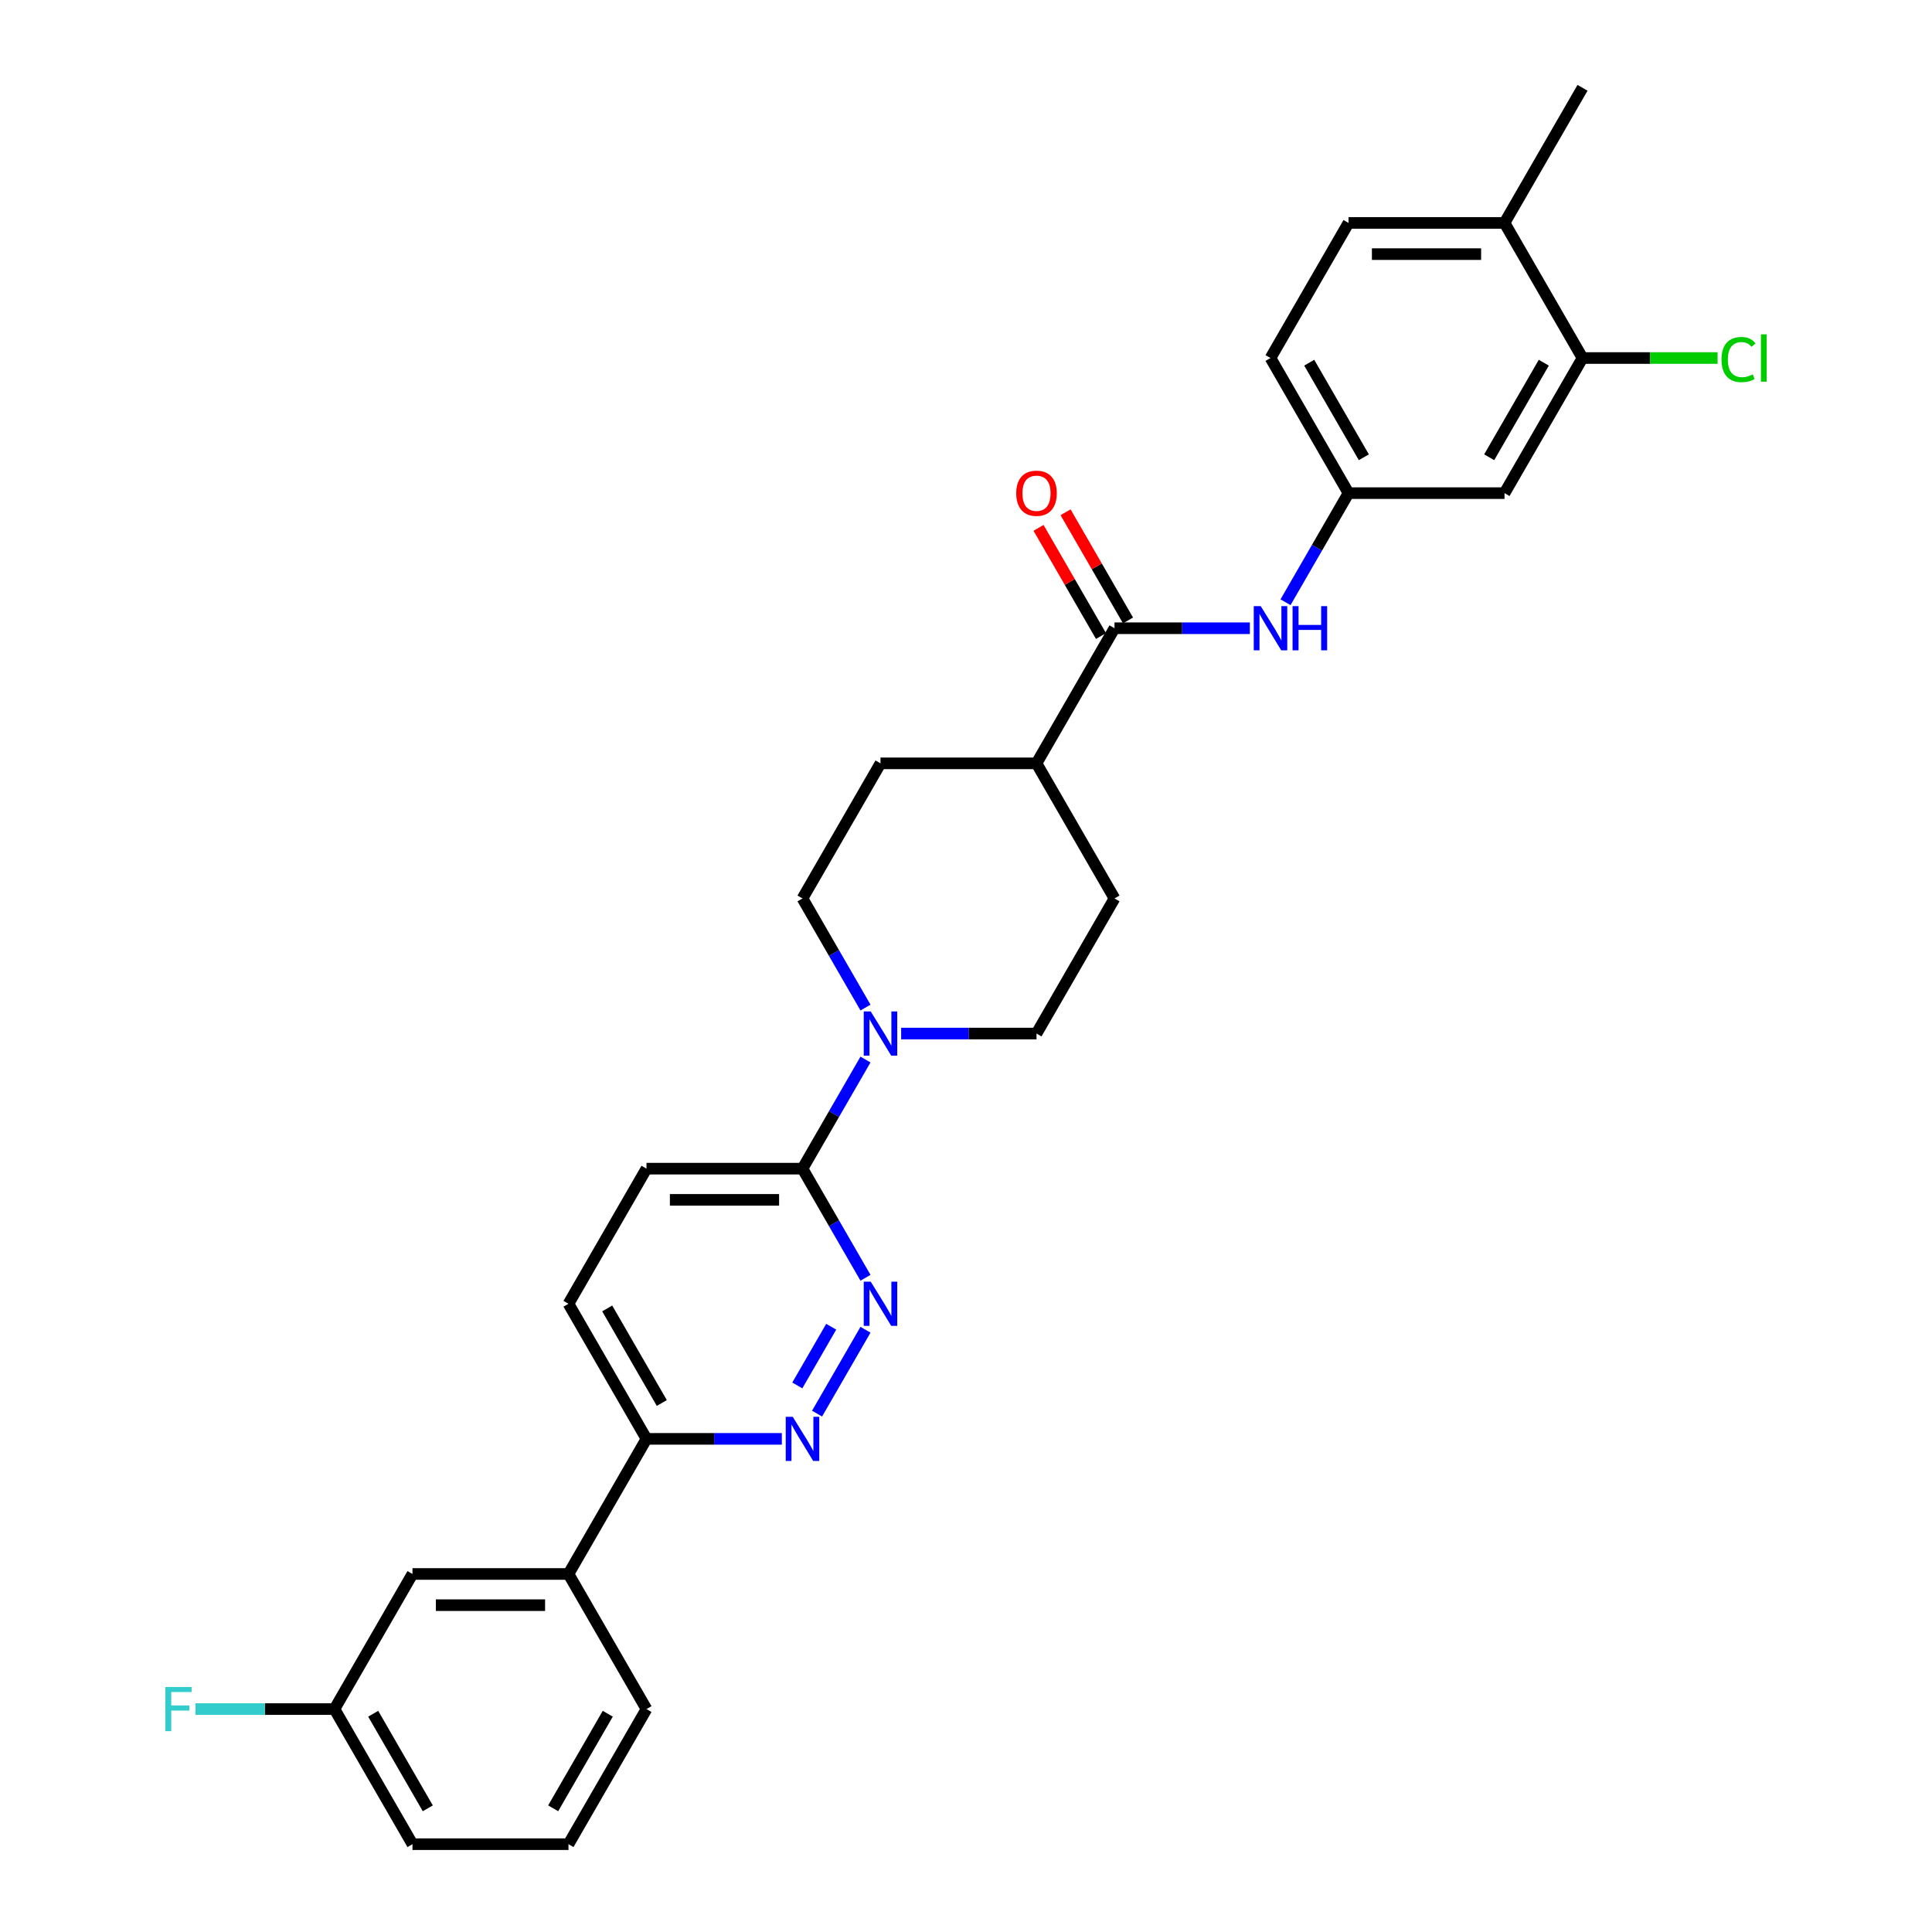 <?xml version='1.0' encoding='iso-8859-1'?>
<svg version='1.1' baseProfile='full'
              xmlns='http://www.w3.org/2000/svg'
                      xmlns:rdkit='http://www.rdkit.org/xml'
                      xmlns:xlink='http://www.w3.org/1999/xlink'
                  xml:space='preserve'
width='1000px' height='1000px' viewBox='0 0 1000 1000'>
<!-- END OF HEADER -->
<rect style='opacity:1.0;fill:#FFFFFF;stroke:none' width='1000' height='1000' x='0' y='0'> </rect>
<path class='bond-2' d='M 447.975,688.278 L 422.91,731.691' style='fill:none;fill-rule:evenodd;stroke:#0000FF;stroke-width:6px;stroke-linecap:butt;stroke-linejoin:miter;stroke-opacity:1' />
<path class='bond-2' d='M 430.229,686.715 L 412.684,717.104' style='fill:none;fill-rule:evenodd;stroke:#0000FF;stroke-width:6px;stroke-linecap:butt;stroke-linejoin:miter;stroke-opacity:1' />
<path class='bond-3' d='M 447.975,661.373 L 431.671,633.134' style='fill:none;fill-rule:evenodd;stroke:#0000FF;stroke-width:6px;stroke-linecap:butt;stroke-linejoin:miter;stroke-opacity:1' />
<path class='bond-3' d='M 431.671,633.134 L 415.368,604.895' style='fill:none;fill-rule:evenodd;stroke:#000000;stroke-width:6px;stroke-linecap:butt;stroke-linejoin:miter;stroke-opacity:1' />
<path class='bond-0' d='M 447.975,548.418 L 431.671,576.656' style='fill:none;fill-rule:evenodd;stroke:#0000FF;stroke-width:6px;stroke-linecap:butt;stroke-linejoin:miter;stroke-opacity:1' />
<path class='bond-0' d='M 431.671,576.656 L 415.368,604.895' style='fill:none;fill-rule:evenodd;stroke:#000000;stroke-width:6px;stroke-linecap:butt;stroke-linejoin:miter;stroke-opacity:1' />
<path class='bond-11' d='M 466.433,534.965 L 501.462,534.965' style='fill:none;fill-rule:evenodd;stroke:#0000FF;stroke-width:6px;stroke-linecap:butt;stroke-linejoin:miter;stroke-opacity:1' />
<path class='bond-11' d='M 501.462,534.965 L 536.49,534.965' style='fill:none;fill-rule:evenodd;stroke:#000000;stroke-width:6px;stroke-linecap:butt;stroke-linejoin:miter;stroke-opacity:1' />
<path class='bond-12' d='M 447.975,521.512 L 431.671,493.274' style='fill:none;fill-rule:evenodd;stroke:#0000FF;stroke-width:6px;stroke-linecap:butt;stroke-linejoin:miter;stroke-opacity:1' />
<path class='bond-12' d='M 431.671,493.274 L 415.368,465.035' style='fill:none;fill-rule:evenodd;stroke:#000000;stroke-width:6px;stroke-linecap:butt;stroke-linejoin:miter;stroke-opacity:1' />
<path class='bond-1' d='M 576.864,325.175 L 536.49,395.105' style='fill:none;fill-rule:evenodd;stroke:#000000;stroke-width:6px;stroke-linecap:butt;stroke-linejoin:miter;stroke-opacity:1' />
<path class='bond-4' d='M 576.864,325.175 L 611.893,325.175' style='fill:none;fill-rule:evenodd;stroke:#000000;stroke-width:6px;stroke-linecap:butt;stroke-linejoin:miter;stroke-opacity:1' />
<path class='bond-4' d='M 611.893,325.175 L 646.922,325.175' style='fill:none;fill-rule:evenodd;stroke:#0000FF;stroke-width:6px;stroke-linecap:butt;stroke-linejoin:miter;stroke-opacity:1' />
<path class='bond-13' d='M 583.857,321.137 L 567.694,293.141' style='fill:none;fill-rule:evenodd;stroke:#000000;stroke-width:6px;stroke-linecap:butt;stroke-linejoin:miter;stroke-opacity:1' />
<path class='bond-13' d='M 567.694,293.141 L 551.53,265.144' style='fill:none;fill-rule:evenodd;stroke:#FF0000;stroke-width:6px;stroke-linecap:butt;stroke-linejoin:miter;stroke-opacity:1' />
<path class='bond-13' d='M 569.871,329.212 L 553.708,301.216' style='fill:none;fill-rule:evenodd;stroke:#000000;stroke-width:6px;stroke-linecap:butt;stroke-linejoin:miter;stroke-opacity:1' />
<path class='bond-13' d='M 553.708,301.216 L 537.544,273.219' style='fill:none;fill-rule:evenodd;stroke:#FF0000;stroke-width:6px;stroke-linecap:butt;stroke-linejoin:miter;stroke-opacity:1' />
<path class='bond-7' d='M 404.677,744.755 L 369.648,744.755' style='fill:none;fill-rule:evenodd;stroke:#0000FF;stroke-width:6px;stroke-linecap:butt;stroke-linejoin:miter;stroke-opacity:1' />
<path class='bond-7' d='M 369.648,744.755 L 334.619,744.755' style='fill:none;fill-rule:evenodd;stroke:#000000;stroke-width:6px;stroke-linecap:butt;stroke-linejoin:miter;stroke-opacity:1' />
<path class='bond-15' d='M 415.368,604.895 L 334.619,604.895' style='fill:none;fill-rule:evenodd;stroke:#000000;stroke-width:6px;stroke-linecap:butt;stroke-linejoin:miter;stroke-opacity:1' />
<path class='bond-15' d='M 403.255,621.045 L 346.732,621.045' style='fill:none;fill-rule:evenodd;stroke:#000000;stroke-width:6px;stroke-linecap:butt;stroke-linejoin:miter;stroke-opacity:1' />
<path class='bond-9' d='M 665.379,311.722 L 681.683,283.483' style='fill:none;fill-rule:evenodd;stroke:#0000FF;stroke-width:6px;stroke-linecap:butt;stroke-linejoin:miter;stroke-opacity:1' />
<path class='bond-9' d='M 681.683,283.483 L 697.987,255.245' style='fill:none;fill-rule:evenodd;stroke:#000000;stroke-width:6px;stroke-linecap:butt;stroke-linejoin:miter;stroke-opacity:1' />
<path class='bond-5' d='M 819.109,185.315 L 778.735,255.245' style='fill:none;fill-rule:evenodd;stroke:#000000;stroke-width:6px;stroke-linecap:butt;stroke-linejoin:miter;stroke-opacity:1' />
<path class='bond-5' d='M 799.067,187.729 L 770.805,236.68' style='fill:none;fill-rule:evenodd;stroke:#000000;stroke-width:6px;stroke-linecap:butt;stroke-linejoin:miter;stroke-opacity:1' />
<path class='bond-21' d='M 819.109,185.315 L 854.065,185.315' style='fill:none;fill-rule:evenodd;stroke:#000000;stroke-width:6px;stroke-linecap:butt;stroke-linejoin:miter;stroke-opacity:1' />
<path class='bond-21' d='M 854.065,185.315 L 889.021,185.315' style='fill:none;fill-rule:evenodd;stroke:#00CC00;stroke-width:6px;stroke-linecap:butt;stroke-linejoin:miter;stroke-opacity:1' />
<path class='bond-32' d='M 819.109,185.315 L 778.735,115.385' style='fill:none;fill-rule:evenodd;stroke:#000000;stroke-width:6px;stroke-linecap:butt;stroke-linejoin:miter;stroke-opacity:1' />
<path class='bond-6' d='M 778.735,255.245 L 697.987,255.245' style='fill:none;fill-rule:evenodd;stroke:#000000;stroke-width:6px;stroke-linecap:butt;stroke-linejoin:miter;stroke-opacity:1' />
<path class='bond-8' d='M 334.619,744.755 L 294.245,814.685' style='fill:none;fill-rule:evenodd;stroke:#000000;stroke-width:6px;stroke-linecap:butt;stroke-linejoin:miter;stroke-opacity:1' />
<path class='bond-29' d='M 334.619,744.755 L 294.245,674.825' style='fill:none;fill-rule:evenodd;stroke:#000000;stroke-width:6px;stroke-linecap:butt;stroke-linejoin:miter;stroke-opacity:1' />
<path class='bond-29' d='M 342.549,726.191 L 314.287,677.24' style='fill:none;fill-rule:evenodd;stroke:#000000;stroke-width:6px;stroke-linecap:butt;stroke-linejoin:miter;stroke-opacity:1' />
<path class='bond-16' d='M 294.245,814.685 L 213.497,814.685' style='fill:none;fill-rule:evenodd;stroke:#000000;stroke-width:6px;stroke-linecap:butt;stroke-linejoin:miter;stroke-opacity:1' />
<path class='bond-16' d='M 282.133,830.835 L 225.609,830.835' style='fill:none;fill-rule:evenodd;stroke:#000000;stroke-width:6px;stroke-linecap:butt;stroke-linejoin:miter;stroke-opacity:1' />
<path class='bond-25' d='M 294.245,814.685 L 334.619,884.615' style='fill:none;fill-rule:evenodd;stroke:#000000;stroke-width:6px;stroke-linecap:butt;stroke-linejoin:miter;stroke-opacity:1' />
<path class='bond-23' d='M 697.987,255.245 L 657.613,185.315' style='fill:none;fill-rule:evenodd;stroke:#000000;stroke-width:6px;stroke-linecap:butt;stroke-linejoin:miter;stroke-opacity:1' />
<path class='bond-23' d='M 705.917,236.68 L 677.655,187.729' style='fill:none;fill-rule:evenodd;stroke:#000000;stroke-width:6px;stroke-linecap:butt;stroke-linejoin:miter;stroke-opacity:1' />
<path class='bond-10' d='M 536.49,395.105 L 455.742,395.105' style='fill:none;fill-rule:evenodd;stroke:#000000;stroke-width:6px;stroke-linecap:butt;stroke-linejoin:miter;stroke-opacity:1' />
<path class='bond-30' d='M 536.49,395.105 L 576.864,465.035' style='fill:none;fill-rule:evenodd;stroke:#000000;stroke-width:6px;stroke-linecap:butt;stroke-linejoin:miter;stroke-opacity:1' />
<path class='bond-18' d='M 536.49,534.965 L 576.864,465.035' style='fill:none;fill-rule:evenodd;stroke:#000000;stroke-width:6px;stroke-linecap:butt;stroke-linejoin:miter;stroke-opacity:1' />
<path class='bond-19' d='M 415.368,465.035 L 455.742,395.105' style='fill:none;fill-rule:evenodd;stroke:#000000;stroke-width:6px;stroke-linecap:butt;stroke-linejoin:miter;stroke-opacity:1' />
<path class='bond-14' d='M 778.735,115.385 L 697.987,115.385' style='fill:none;fill-rule:evenodd;stroke:#000000;stroke-width:6px;stroke-linecap:butt;stroke-linejoin:miter;stroke-opacity:1' />
<path class='bond-14' d='M 766.623,131.534 L 710.099,131.534' style='fill:none;fill-rule:evenodd;stroke:#000000;stroke-width:6px;stroke-linecap:butt;stroke-linejoin:miter;stroke-opacity:1' />
<path class='bond-27' d='M 778.735,115.385 L 819.109,45.455' style='fill:none;fill-rule:evenodd;stroke:#000000;stroke-width:6px;stroke-linecap:butt;stroke-linejoin:miter;stroke-opacity:1' />
<path class='bond-17' d='M 334.619,604.895 L 294.245,674.825' style='fill:none;fill-rule:evenodd;stroke:#000000;stroke-width:6px;stroke-linecap:butt;stroke-linejoin:miter;stroke-opacity:1' />
<path class='bond-22' d='M 213.497,814.685 L 173.123,884.615' style='fill:none;fill-rule:evenodd;stroke:#000000;stroke-width:6px;stroke-linecap:butt;stroke-linejoin:miter;stroke-opacity:1' />
<path class='bond-20' d='M 697.987,115.385 L 657.613,185.315' style='fill:none;fill-rule:evenodd;stroke:#000000;stroke-width:6px;stroke-linecap:butt;stroke-linejoin:miter;stroke-opacity:1' />
<path class='bond-24' d='M 173.123,884.615 L 137.158,884.615' style='fill:none;fill-rule:evenodd;stroke:#000000;stroke-width:6px;stroke-linecap:butt;stroke-linejoin:miter;stroke-opacity:1' />
<path class='bond-24' d='M 137.158,884.615 L 101.192,884.615' style='fill:none;fill-rule:evenodd;stroke:#33CCCC;stroke-width:6px;stroke-linecap:butt;stroke-linejoin:miter;stroke-opacity:1' />
<path class='bond-31' d='M 173.123,884.615 L 213.497,954.545' style='fill:none;fill-rule:evenodd;stroke:#000000;stroke-width:6px;stroke-linecap:butt;stroke-linejoin:miter;stroke-opacity:1' />
<path class='bond-31' d='M 193.165,887.03 L 221.427,935.981' style='fill:none;fill-rule:evenodd;stroke:#000000;stroke-width:6px;stroke-linecap:butt;stroke-linejoin:miter;stroke-opacity:1' />
<path class='bond-26' d='M 334.619,884.615 L 294.245,954.545' style='fill:none;fill-rule:evenodd;stroke:#000000;stroke-width:6px;stroke-linecap:butt;stroke-linejoin:miter;stroke-opacity:1' />
<path class='bond-26' d='M 314.577,887.03 L 286.315,935.981' style='fill:none;fill-rule:evenodd;stroke:#000000;stroke-width:6px;stroke-linecap:butt;stroke-linejoin:miter;stroke-opacity:1' />
<path class='bond-28' d='M 294.245,954.545 L 213.497,954.545' style='fill:none;fill-rule:evenodd;stroke:#000000;stroke-width:6px;stroke-linecap:butt;stroke-linejoin:miter;stroke-opacity:1' />
<path  class='atom-0' d='M 450.687 663.391
L 458.18 675.503
Q 458.923 676.699, 460.118 678.863
Q 461.313 681.027, 461.378 681.156
L 461.378 663.391
L 464.414 663.391
L 464.414 686.259
L 461.281 686.259
L 453.239 673.016
Q 452.302 671.466, 451.301 669.69
Q 450.332 667.913, 450.041 667.364
L 450.041 686.259
L 447.069 686.259
L 447.069 663.391
L 450.687 663.391
' fill='#0000FF'/>
<path  class='atom-1' d='M 450.687 523.531
L 458.18 535.643
Q 458.923 536.838, 460.118 539.002
Q 461.313 541.167, 461.378 541.296
L 461.378 523.531
L 464.414 523.531
L 464.414 546.399
L 461.281 546.399
L 453.239 533.156
Q 452.302 531.606, 451.301 529.829
Q 450.332 528.053, 450.041 527.504
L 450.041 546.399
L 447.069 546.399
L 447.069 523.531
L 450.687 523.531
' fill='#0000FF'/>
<path  class='atom-3' d='M 410.313 733.321
L 417.806 745.434
Q 418.549 746.629, 419.744 748.793
Q 420.939 750.957, 421.004 751.086
L 421.004 733.321
L 424.04 733.321
L 424.04 756.189
L 420.907 756.189
L 412.865 742.946
Q 411.928 741.396, 410.927 739.62
Q 409.958 737.843, 409.667 737.294
L 409.667 756.189
L 406.695 756.189
L 406.695 733.321
L 410.313 733.321
' fill='#0000FF'/>
<path  class='atom-5' d='M 652.558 313.741
L 660.051 325.853
Q 660.794 327.048, 661.989 329.212
Q 663.184 331.376, 663.249 331.505
L 663.249 313.741
L 666.285 313.741
L 666.285 336.609
L 663.152 336.609
L 655.109 323.366
Q 654.173 321.816, 653.171 320.039
Q 652.202 318.263, 651.912 317.714
L 651.912 336.609
L 648.94 336.609
L 648.94 313.741
L 652.558 313.741
' fill='#0000FF'/>
<path  class='atom-5' d='M 669.03 313.741
L 672.131 313.741
L 672.131 323.463
L 683.823 323.463
L 683.823 313.741
L 686.924 313.741
L 686.924 336.609
L 683.823 336.609
L 683.823 326.047
L 672.131 326.047
L 672.131 336.609
L 669.03 336.609
L 669.03 313.741
' fill='#0000FF'/>
<path  class='atom-14' d='M 525.993 255.309
Q 525.993 249.818, 528.706 246.75
Q 531.419 243.682, 536.49 243.682
Q 541.561 243.682, 544.274 246.75
Q 546.987 249.818, 546.987 255.309
Q 546.987 260.865, 544.242 264.03
Q 541.497 267.163, 536.49 267.163
Q 531.451 267.163, 528.706 264.03
Q 525.993 260.897, 525.993 255.309
M 536.49 264.579
Q 539.978 264.579, 541.852 262.254
Q 543.757 259.896, 543.757 255.309
Q 543.757 250.82, 541.852 248.559
Q 539.978 246.266, 536.49 246.266
Q 533.002 246.266, 531.096 248.526
Q 529.223 250.787, 529.223 255.309
Q 529.223 259.928, 531.096 262.254
Q 533.002 264.579, 536.49 264.579
' fill='#FF0000'/>
<path  class='atom-22' d='M 891.04 186.106
Q 891.04 180.421, 893.688 177.45
Q 896.369 174.446, 901.44 174.446
Q 906.156 174.446, 908.675 177.773
L 906.543 179.517
Q 904.702 177.095, 901.44 177.095
Q 897.984 177.095, 896.143 179.42
Q 894.334 181.713, 894.334 186.106
Q 894.334 190.628, 896.208 192.953
Q 898.113 195.279, 901.795 195.279
Q 904.315 195.279, 907.254 193.761
L 908.158 196.183
Q 906.963 196.959, 905.155 197.411
Q 903.346 197.863, 901.343 197.863
Q 896.369 197.863, 893.688 194.827
Q 891.04 191.791, 891.04 186.106
' fill='#00CC00'/>
<path  class='atom-22' d='M 911.453 173.057
L 914.424 173.057
L 914.424 197.572
L 911.453 197.572
L 911.453 173.057
' fill='#00CC00'/>
<path  class='atom-25' d='M 85.576 873.181
L 99.174 873.181
L 99.174 875.798
L 88.644 875.798
L 88.644 882.742
L 98.011 882.742
L 98.011 885.391
L 88.644 885.391
L 88.644 896.049
L 85.576 896.049
L 85.576 873.181
' fill='#33CCCC'/>
</svg>
